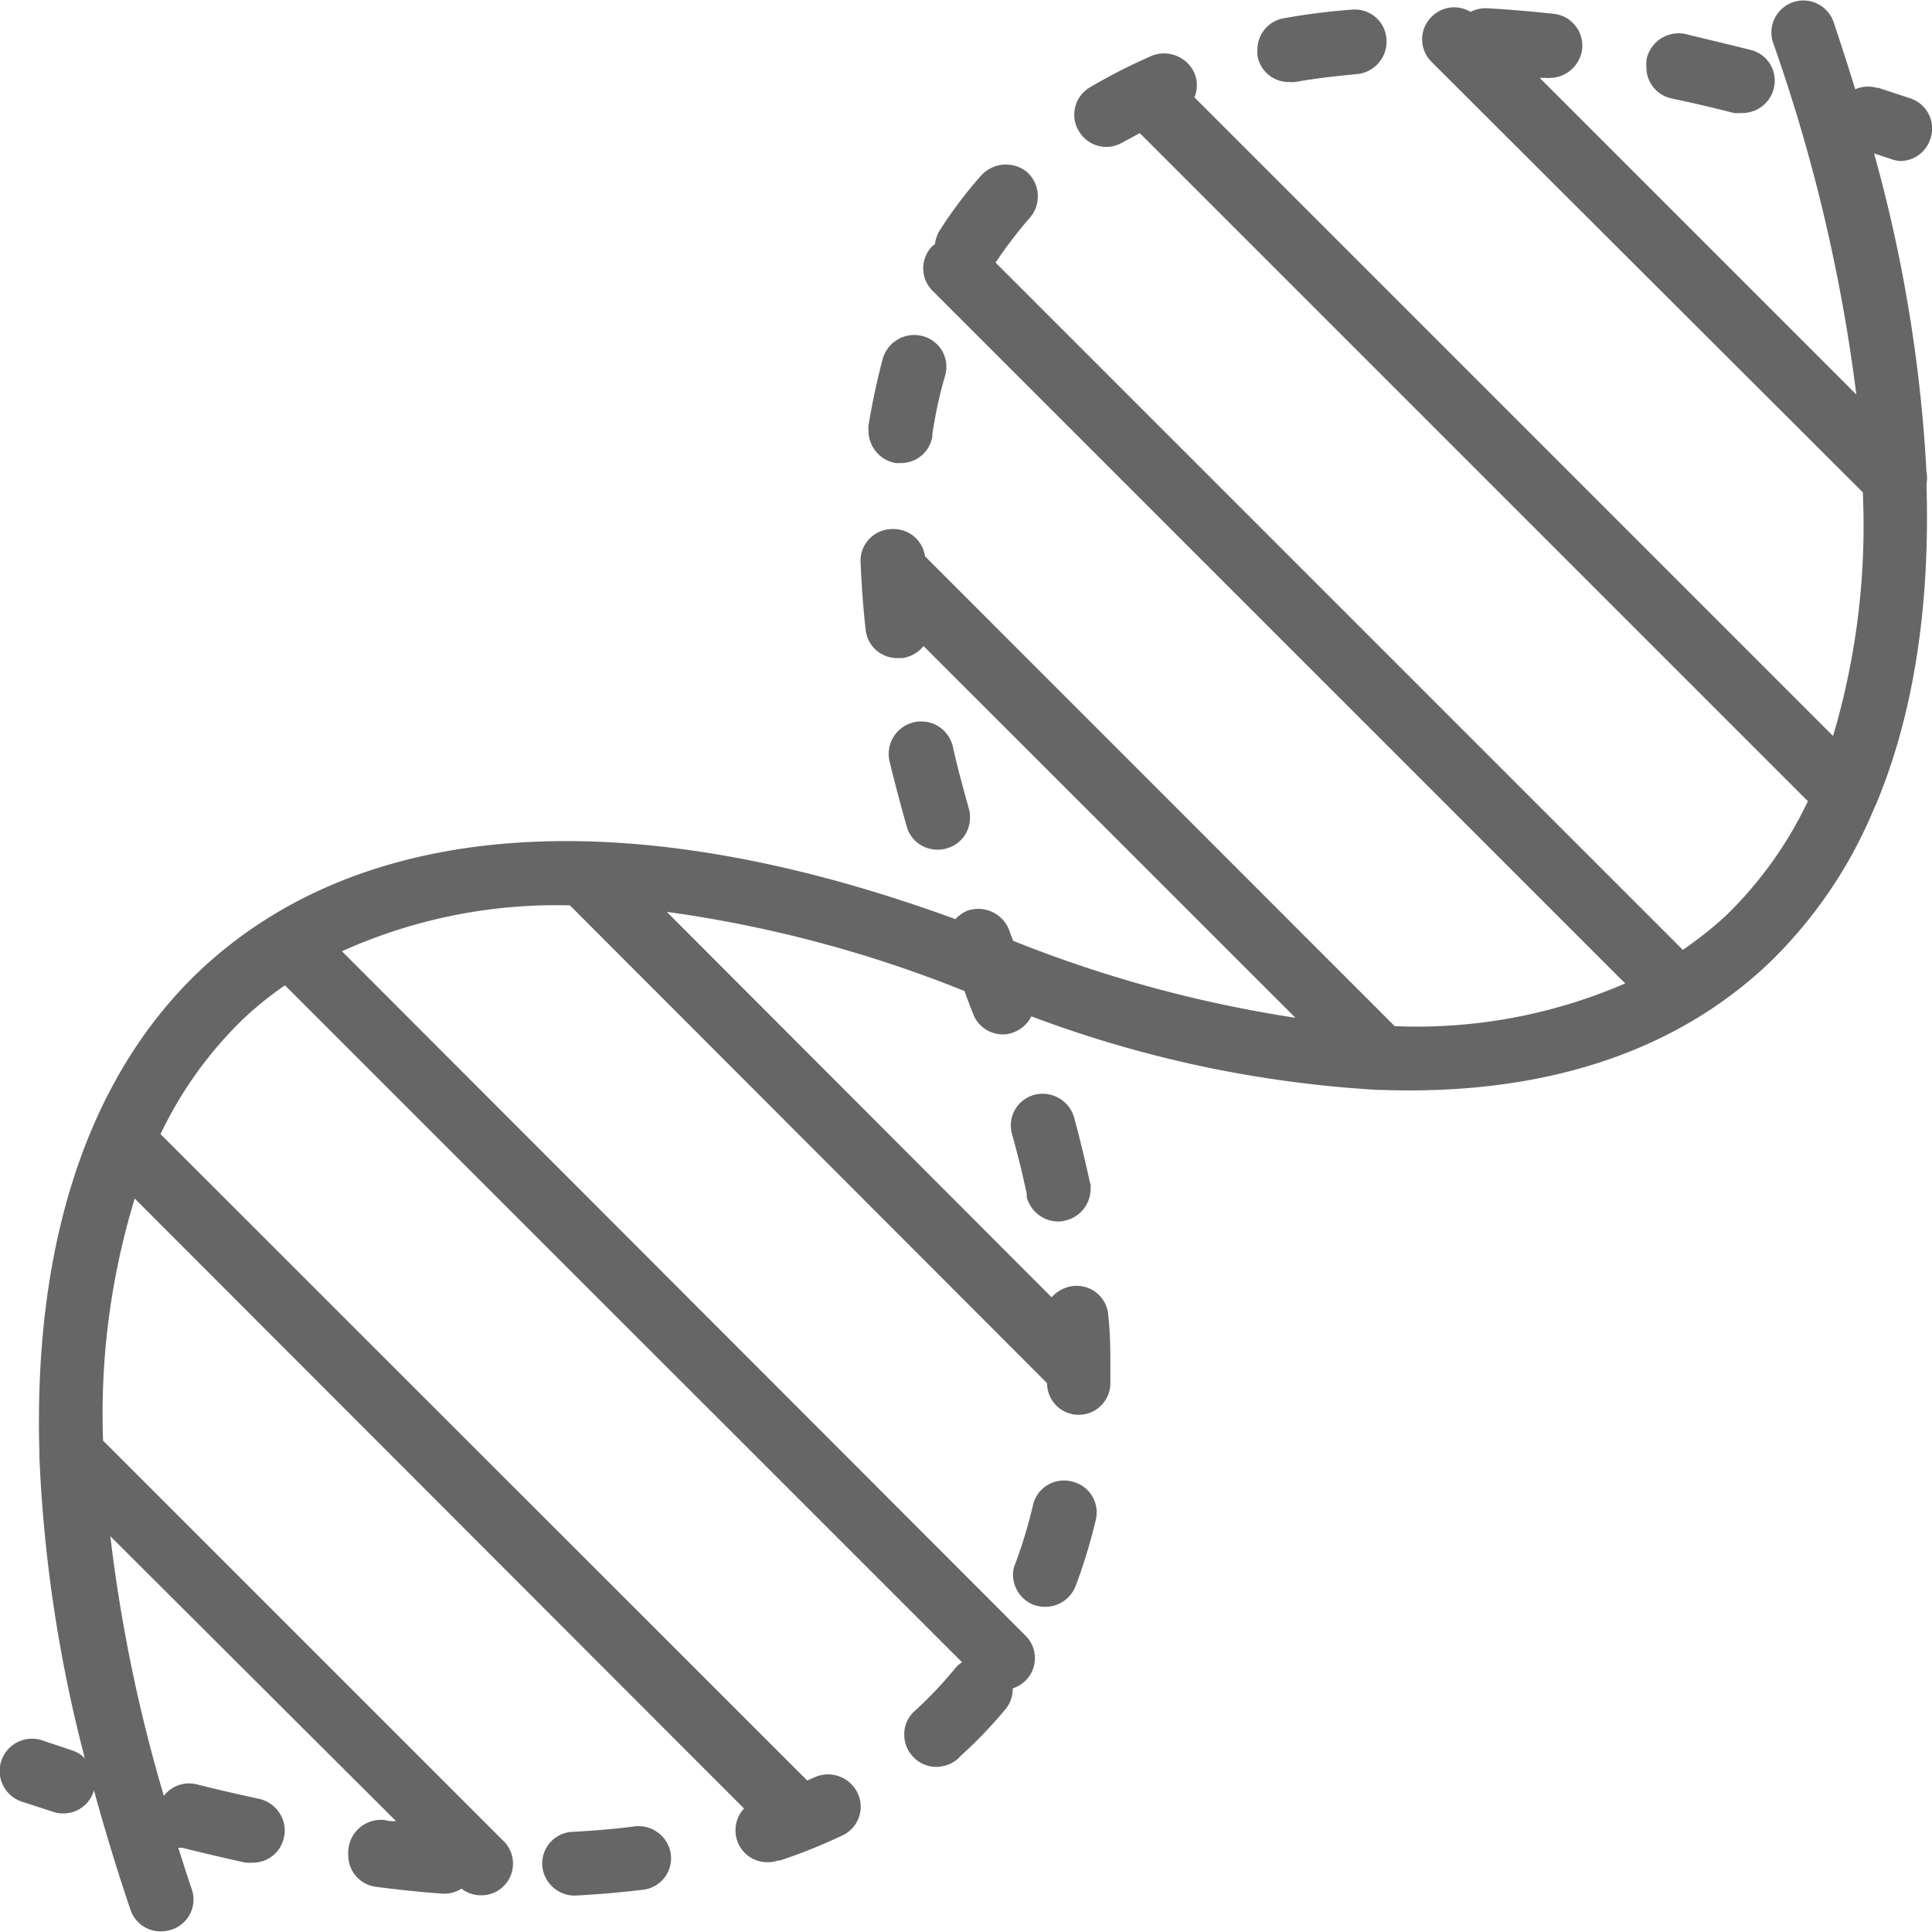 <svg xmlns="http://www.w3.org/2000/svg" viewBox="0 0 122.04 122.03"><defs><style>.cls-1{fill:#666;}</style></defs><title>Genetics_2</title><g id="Layer_2" data-name="Layer 2"><g id="Layer_1-2" data-name="Layer 1"><path class="cls-1" d="M56.57,29.25l.33,0a2,2,0,0,0,2-1.73l0-.13a27.69,27.69,0,0,1,.8-3.66,2,2,0,0,0-1.42-2.5,2.07,2.07,0,0,0-2.51,1.4c-.36,1.34-.66,2.76-.91,4.25a1.83,1.83,0,0,0,0,.33A2.08,2.08,0,0,0,56.57,29.25Z"/><path class="cls-1" d="M81.46,5.18a1.94,1.94,0,0,0,.34,0c1.27-.22,2.6-.38,3.92-.5a2.06,2.06,0,0,0,1.86-2.21A2,2,0,0,0,85.39.61a41.08,41.08,0,0,0-4.27.54,2,2,0,0,0-1.69,2,2.09,2.09,0,0,0,0,.36A2,2,0,0,0,81.46,5.18Z"/><path class="cls-1" d="M105.6,6.22c1.22.26,2.5.55,3.93.92a3.91,3.91,0,0,0,.51,0,2.05,2.05,0,0,0,2-1.53,2,2,0,0,0-1.47-2.46c-1.38-.35-2.77-.67-4.1-1A2.07,2.07,0,0,0,104,3.8a3.13,3.13,0,0,0,0,.43A2,2,0,0,0,105.6,6.22Z"/><path class="cls-1" d="M40.17,115.36c-1.22.16-2.5.27-3.92.35a2,2,0,0,0-2,2v.1a2.06,2.06,0,0,0,2,1.93h.1c1.45-.08,2.87-.2,4.27-.37a2,2,0,0,0,1.75-2.27A2.06,2.06,0,0,0,40.17,115.36Z"/><path class="cls-1" d="M68.85,74.7c-.3-1.36-.63-2.75-1-4.11a2.07,2.07,0,0,0-2.48-1.44,2,2,0,0,0-1.44,2.5c.34,1.22.66,2.49.93,3.78a.23.23,0,0,0,0,.12l0,.08a2.07,2.07,0,0,0,2,1.53,1.59,1.59,0,0,0,.43-.06,2.05,2.05,0,0,0,1.6-2,1.55,1.55,0,0,0,0-.29h0Z"/><path class="cls-1" d="M67.69,93.58a2,2,0,0,0-2.44,1.5,30.26,30.26,0,0,1-1.11,3.68,1.68,1.68,0,0,0-.15.73,2.05,2.05,0,0,0,1.32,1.89,2.16,2.16,0,0,0,.71.12,2.06,2.06,0,0,0,1.92-1.3A34.59,34.59,0,0,0,69.22,96,2,2,0,0,0,67.69,93.58Z"/><path class="cls-1" d="M59.23,53.67a1.75,1.75,0,0,0,.57-.08,2,2,0,0,0,1.47-2,1.79,1.79,0,0,0-.08-.55c-.39-1.4-.74-2.68-1-3.88a2,2,0,0,0-4,.93c.31,1.29.68,2.68,1.08,4.1A2,2,0,0,0,59.23,53.67Z"/><path class="cls-1" d="M120,10.17a2,2,0,0,0,1.93-1.38,2,2,0,0,0-1.27-2.58l-2-.66h0l-.1,0a2,2,0,0,0-1.37.09c-.43-1.4-.88-2.8-1.36-4.23A2,2,0,0,0,112,2.69a106.85,106.85,0,0,1,5.26,22.23l-20-20,.45,0a.69.69,0,0,0,.23,0,2.07,2.07,0,0,0,2-1.82,2,2,0,0,0-.45-1.5A2,2,0,0,0,98.12.87C96.63.71,95.21.59,93.89.52a2.09,2.09,0,0,0-1,.23,2,2,0,0,0-2.45.3,2,2,0,0,0,0,2.87L117.67,31.1a46.62,46.62,0,0,1-1.88,15.39L75.45,6.15a2,2,0,0,0,0-1.53,2.1,2.1,0,0,0-2.66-1.11,36,36,0,0,0-3.93,2,2,2,0,0,0-1,1.77,1.89,1.89,0,0,0,.29,1A2,2,0,0,0,70.9,9L72,8.41l42.2,42.2A25,25,0,0,1,109,57.86,24.14,24.14,0,0,1,106.3,60L62.89,16.59a26.78,26.78,0,0,1,2.16-2.83,2.07,2.07,0,0,0-.17-2.89,2.12,2.12,0,0,0-2.88.19,27.81,27.81,0,0,0-2.67,3.54,2.13,2.13,0,0,0-.27.83l-.13.08a2,2,0,0,0,0,2.88l43.73,43.73a33.12,33.12,0,0,1-14.56,2.7L58.43,35.14a2,2,0,0,0-2.07-1.72,2,2,0,0,0-2,2.08c.06,1.41.16,2.83.32,4.28a2,2,0,0,0,2,1.79H57a2.1,2.1,0,0,0,1.34-.76L81.83,64.29A80.56,80.56,0,0,1,64,59.43c-.09-.24-.19-.48-.27-.72a2.09,2.09,0,0,0-2.63-1.18,2.22,2.22,0,0,0-.75.53c-20.65-7.56-37.57-6.41-47.83,3.35C5.47,68.17,2.11,78.69,2.49,91.75c0,.11,0,.21,0,.32a90,90,0,0,0,2.87,19,1.92,1.92,0,0,0-.77-.49l-1.91-.64a2,2,0,0,0-1.32,3.86l2,.65a1.91,1.91,0,0,0,.62.1,2,2,0,0,0,1.94-1.41s0-.07,0-.1c.69,2.5,1.44,5,2.33,7.62A2,2,0,0,0,10.17,122a2.24,2.24,0,0,0,.67-.11,2,2,0,0,0,1.26-2.59c-.3-.87-.56-1.73-.84-2.58l.11,0,.14,0c1.35.34,2.69.65,4,.94a3.13,3.13,0,0,0,.43,0,2,2,0,0,0,2-1.61,2,2,0,0,0-.28-1.52,2.08,2.08,0,0,0-1.28-.9c-1.32-.28-2.64-.59-3.93-.91a2,2,0,0,0-2.1.72,98.21,98.21,0,0,1-3.38-16.4l18.05,18c-.22,0-.44,0-.65-.06l0,.1,0-.1A2.06,2.06,0,0,0,22,116.93a1.06,1.06,0,0,0,0,.26,2,2,0,0,0,1.79,2c1.43.19,2.83.33,4.19.43h.17a2,2,0,0,0,1-.32,2,2,0,0,0,1.17.42,2,2,0,0,0,1.44-3.47L6.51,91a46.57,46.57,0,0,1,2-15.29L47,114.24a2,2,0,0,0-.54,1.37,1.89,1.89,0,0,0,.1.64,2,2,0,0,0,1.93,1.38,1.67,1.67,0,0,0,.63-.1l.13,0a34.8,34.8,0,0,0,3.92-1.57,2,2,0,0,0,1-2.7,2.07,2.07,0,0,0-2.7-1l-.48.21L10.14,71.64a25.15,25.15,0,0,1,5.24-7.29A22.09,22.09,0,0,1,18,62.24L60.77,105a2,2,0,0,0-.38.32,25.9,25.9,0,0,1-2.6,2.75,1.94,1.94,0,0,0-.67,1.5,2,2,0,0,0,.52,1.36,2,2,0,0,0,1.51.68,2.14,2.14,0,0,0,1.36-.51l.18-.19a28.41,28.41,0,0,0,2.87-3,2,2,0,0,0,.41-1.26,2,2,0,0,0,.79-3.35L21.6,60.09A32.91,32.91,0,0,1,36,57.19L66.14,87.37v0a2,2,0,0,0,2,2h0a2,2,0,0,0,2-2v-.57c0-.09,0-.19,0-.29v0c0-1.11,0-2.24-.13-3.38a2,2,0,0,0-2.18-1.9,2.13,2.13,0,0,0-1.4.72s0,0,0,0L42.12,57.6a79.14,79.14,0,0,1,18.8,5c.17.46.34.91.53,1.39a2,2,0,0,0,1.91,1.35,1.7,1.7,0,0,0,.69-.14,2.05,2.05,0,0,0,1.1-1A74,74,0,0,0,87.1,68.85c.05,0,.1,0,.15,0l.09,0c10.1.34,18.46-2.34,24.45-8.06A29,29,0,0,0,118.41,51l.09-.18c2.37-5.66,3.43-12.51,3.19-20.24a2.1,2.1,0,0,0,0-.79,93.21,93.21,0,0,0-3.31-20.1l1,.33A2.23,2.23,0,0,0,120,10.17Z"/></g></g></svg>
